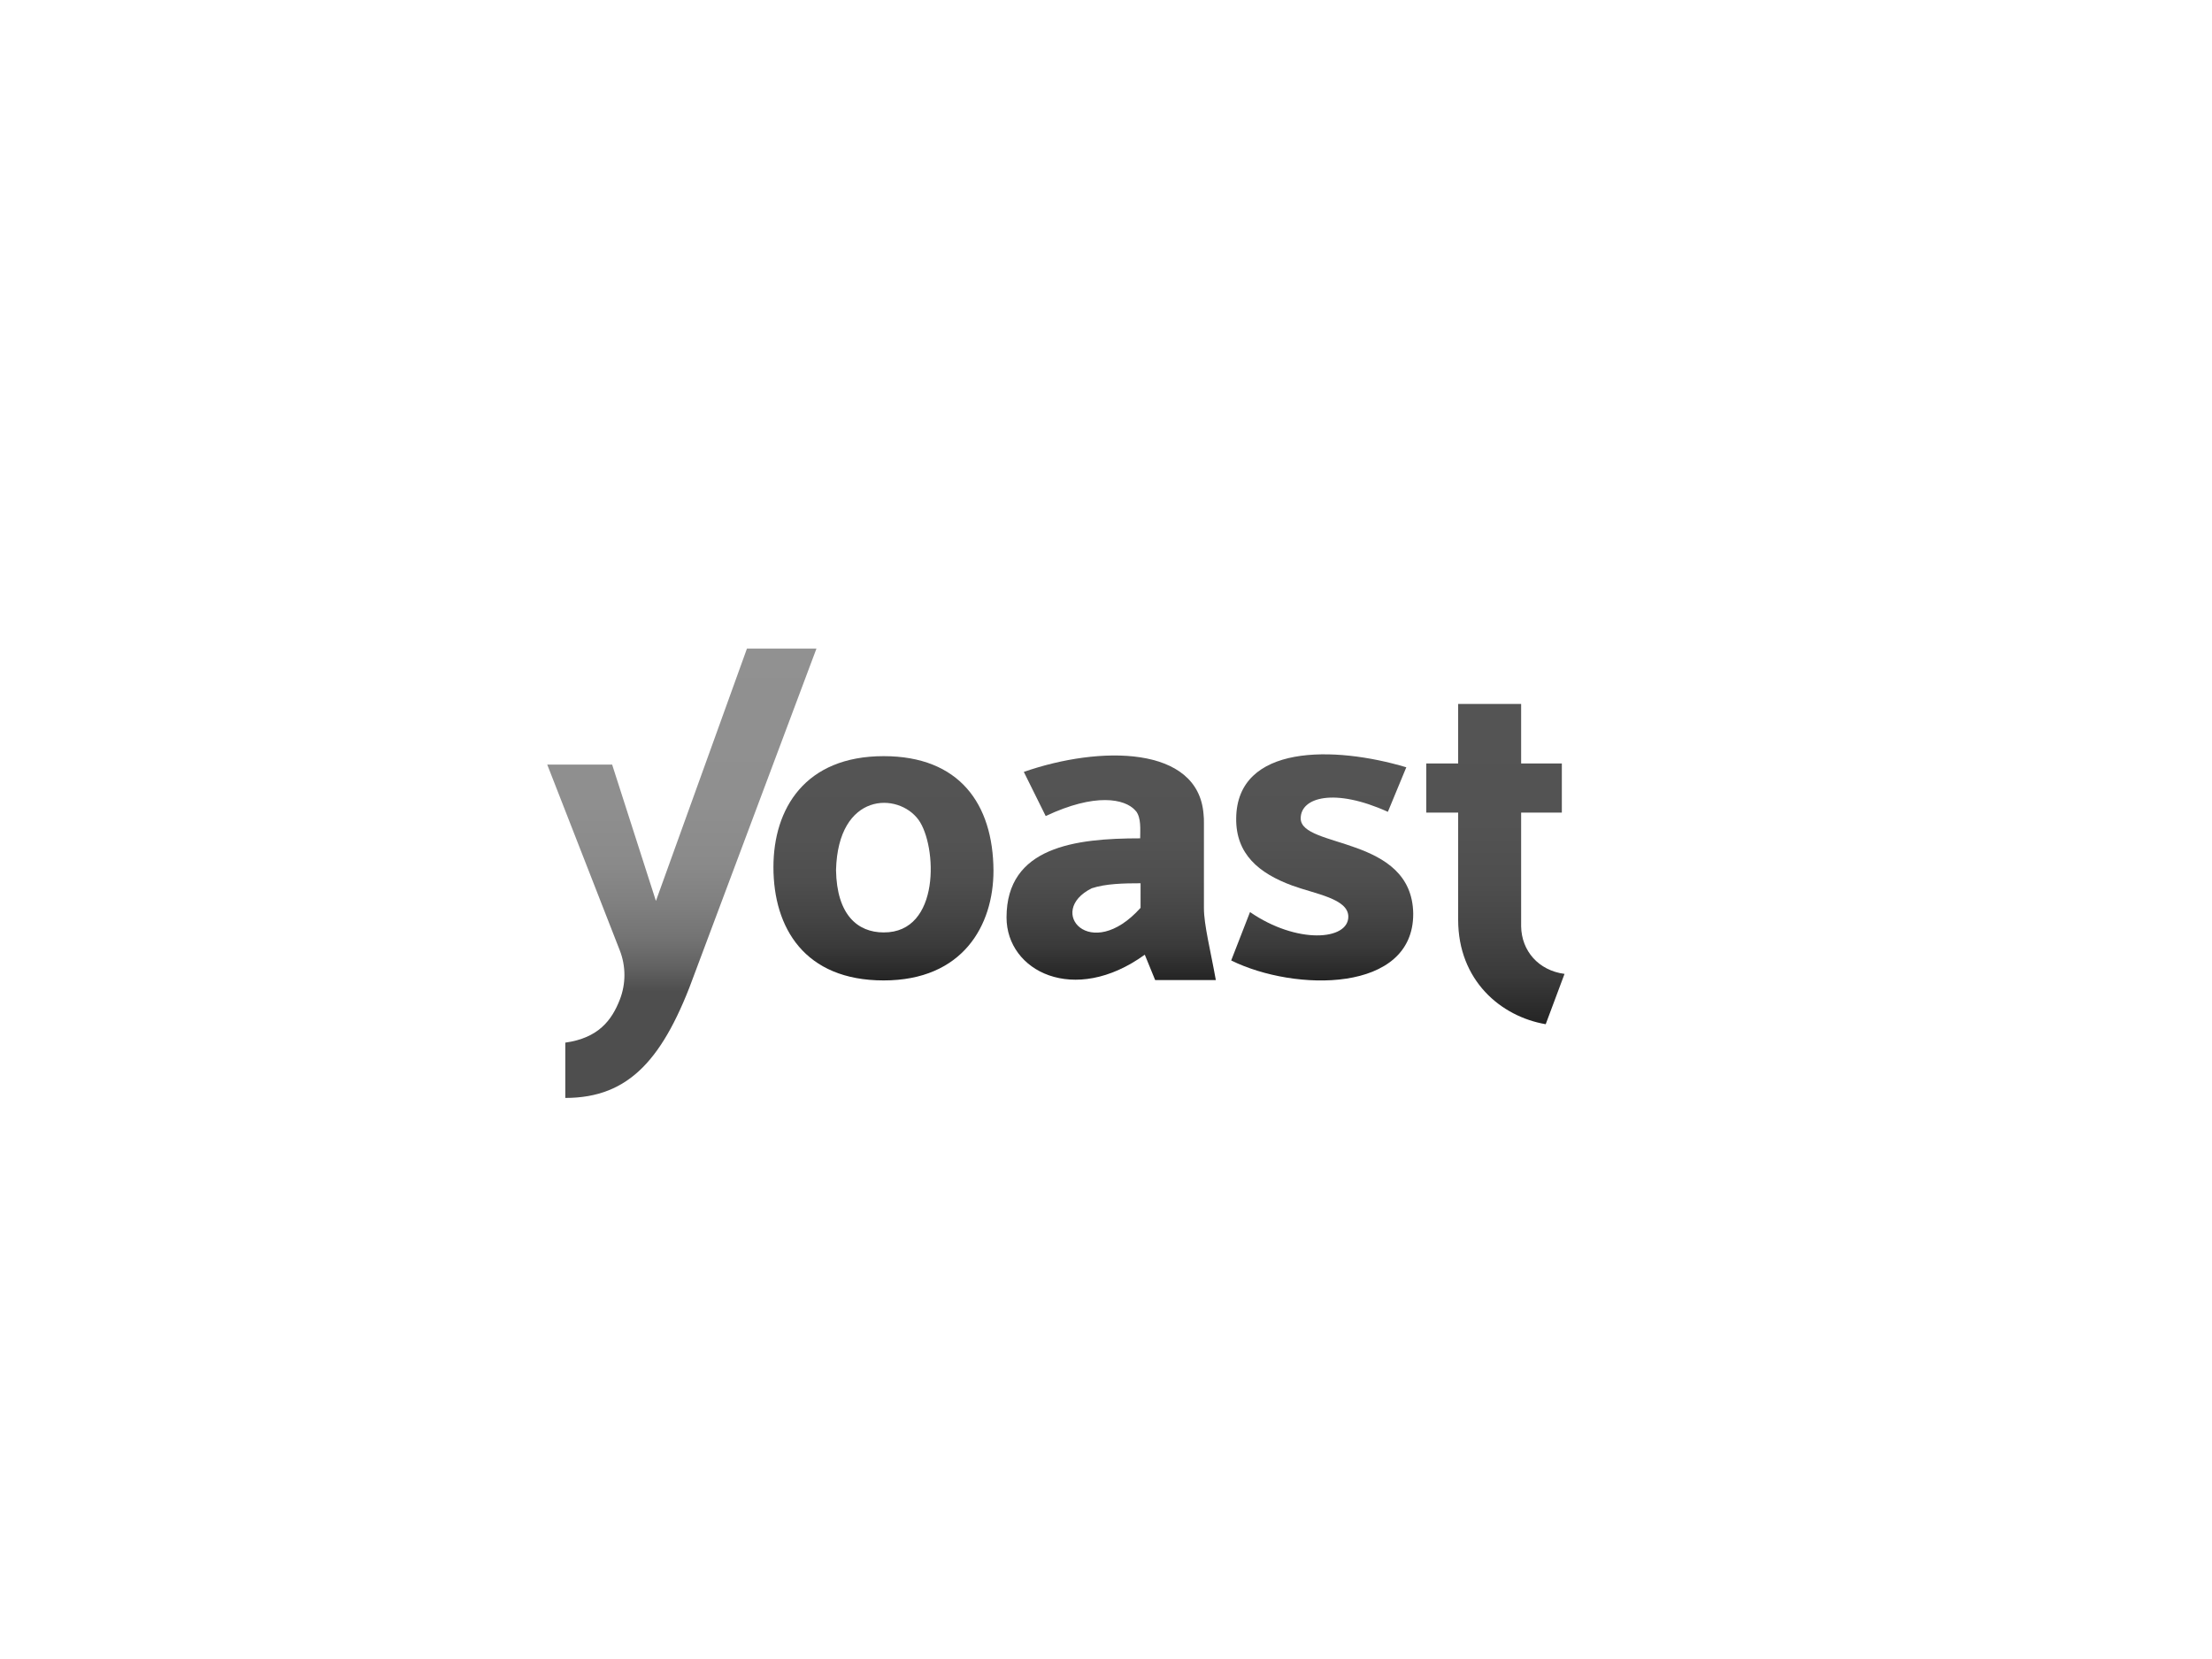 <?xml version="1.0" encoding="UTF-8"?> <svg xmlns="http://www.w3.org/2000/svg" xmlns:xlink="http://www.w3.org/1999/xlink" version="1.1" id="Layer_2" x="0px" y="0px" viewBox="0 0 576 432" style="enable-background:new 0 0 576 432;" xml:space="preserve"> <style type="text/css"> .st0{fill:url(#SVGID_1_);} .st1{fill:url(#SVGID_00000043415143864501999100000009479940055972584100_);} .st2{fill:url(#SVGID_00000062872145323135868200000006443611674512667575_);} .st3{fill:url(#SVGID_00000160157626567389756970000001592154219613904784_);} .st4{fill:url(#SVGID_00000148623555026472252820000017248828779428606864_);} </style> <linearGradient id="SVGID_1_" gradientUnits="userSpaceOnUse" x1="230.044" y1="178.688" x2="230.044" y2="237.14" gradientTransform="matrix(1 0 0 -1 0 434)"> <stop offset="0" style="stop-color:#242424"></stop> <stop offset="4.000000e-02" style="stop-color:#2A2A2A"></stop> <stop offset="0.15" style="stop-color:#3A3A3A"></stop> <stop offset="0.29" style="stop-color:#454545"></stop> <stop offset="0.44" style="stop-color:#4E4E4E"></stop> <stop offset="0.63" style="stop-color:#535353"></stop> <stop offset="1" style="stop-color:#545454"></stop> </linearGradient> <path class="st0" d="M230.1,196.9c-20.5,0-28.7,13.7-28.7,28.9c0,15.8,8.1,29.5,28.7,29.5s28.6-14.3,28.6-28.6 C258.6,209.3,249.8,196.9,230.1,196.9z M217.7,226.6c0.5-20.4,16.2-20.4,21.5-13.1c4.8,6.7,5.8,29.4-9.1,29.3 C223.3,242.8,217.9,238.2,217.7,226.6z"></path> <linearGradient id="SVGID_00000174568591051469834620000002716911054018900907_" gradientUnits="userSpaceOnUse" x1="389.406" y1="167.283" x2="389.406" y2="250.683" gradientTransform="matrix(1 0 0 -1 0 434)"> <stop offset="0" style="stop-color:#242424"></stop> <stop offset="4.000000e-02" style="stop-color:#2A2A2A"></stop> <stop offset="0.15" style="stop-color:#3A3A3A"></stop> <stop offset="0.29" style="stop-color:#454545"></stop> <stop offset="0.44" style="stop-color:#4E4E4E"></stop> <stop offset="0.63" style="stop-color:#535353"></stop> <stop offset="1" style="stop-color:#545454"></stop> </linearGradient> <path style="fill:url(#SVGID_00000174568591051469834620000002716911054018900907_);" d="M396.1,241.2v-29.6h10.6v-12.8h-10.6v-15.5 h-16.4v15.5h-8.3v12.8h8.3v27.9c0,15.8,11.1,25.2,22.8,27.2l4.9-13.1C400.6,252.7,396.2,247.6,396.1,241.2z"></path> <linearGradient id="SVGID_00000029045910156272431090000003093308339747485865_" gradientUnits="userSpaceOnUse" x1="289.346" y1="178.882" x2="289.346" y2="237.32" gradientTransform="matrix(1 0 0 -1 0 434)"> <stop offset="0" style="stop-color:#242424"></stop> <stop offset="4.000000e-02" style="stop-color:#2A2A2A"></stop> <stop offset="0.15" style="stop-color:#3A3A3A"></stop> <stop offset="0.29" style="stop-color:#454545"></stop> <stop offset="0.44" style="stop-color:#4E4E4E"></stop> <stop offset="0.63" style="stop-color:#535353"></stop> <stop offset="1" style="stop-color:#545454"></stop> </linearGradient> <path style="fill:url(#SVGID_00000029045910156272431090000003093308339747485865_);" d="M313.5,236.5v-22.2c0-0.8,0-1.5-0.1-2.3 c-1.4-17.9-27-17.9-46.8-11l5.7,11.5c12.9-6.1,20.6-4.5,23.3-1.5c0.1,0.1,0.1,0.2,0.2,0.2c0,0,0,0,0,0c1.4,1.8,1.1,4.8,1.1,7.1 c-16.9,0-34.8,2.2-34.8,20.6c0,14,17.6,23,36,9.7l2.7,6.6h15.8C315.2,247.4,313.5,240.8,313.5,236.5z M297,236.4 c-13,14.5-24.8,0.9-12.7-5.1c3.6-1.2,8.4-1.3,12.7-1.3V236.4z"></path> <linearGradient id="SVGID_00000066503240803639865790000011366856231245518009_" gradientUnits="userSpaceOnUse" x1="344.107" y1="178.65" x2="344.107" y2="237.63" gradientTransform="matrix(1 0 0 -1 0 434)"> <stop offset="0" style="stop-color:#242424"></stop> <stop offset="4.000000e-02" style="stop-color:#2A2A2A"></stop> <stop offset="0.15" style="stop-color:#3A3A3A"></stop> <stop offset="0.29" style="stop-color:#454545"></stop> <stop offset="0.44" style="stop-color:#4E4E4E"></stop> <stop offset="0.63" style="stop-color:#535353"></stop> <stop offset="1" style="stop-color:#545454"></stop> </linearGradient> <path style="fill:url(#SVGID_00000066503240803639865790000011366856231245518009_);" d="M338.7,213.1c0-5.5,8.8-8,22.7-1.7 l4.8-11.6c-18.7-5.6-44.1-6.1-44.3,13.3c-0.1,9.3,5.9,14.3,14.6,17.5c6,2.2,14.6,3.4,14.6,8.1c0,6.2-13.4,7.2-25.6-1.2l-4.9,12.6 c16.6,8.2,47.5,8.5,47.4-12.2C367.7,217.5,338.7,221,338.7,213.1z"></path> <linearGradient id="SVGID_00000025431691350940702810000000348826939431318434_" gradientUnits="userSpaceOnUse" x1="177.555" y1="268.264" x2="177.555" y2="175.8" gradientTransform="matrix(1 0 0 -1 0 434)"> <stop offset="0" style="stop-color:#919191"></stop> <stop offset="0.47" style="stop-color:#8F8F8F"></stop> <stop offset="0.64" style="stop-color:#8A8A8A"></stop> <stop offset="0.75" style="stop-color:#808080"></stop> <stop offset="0.85" style="stop-color:#737373"></stop> <stop offset="0.93" style="stop-color:#626262"></stop> <stop offset="1" style="stop-color:#4E4E4E"></stop> </linearGradient> <path style="fill:url(#SVGID_00000025431691350940702810000000348826939431318434_);" d="M194.5,168.9l-23.7,65.7l-11.4-35.5h-16.9 l18.9,48.4c1.6,4.1,1.6,8.7,0,12.8c-2.1,5.4-5.6,10-14.2,11.2v14.4c16.7,0,25.7-10.2,33.8-32.7l31.6-84.3H194.5z"></path> </svg> 